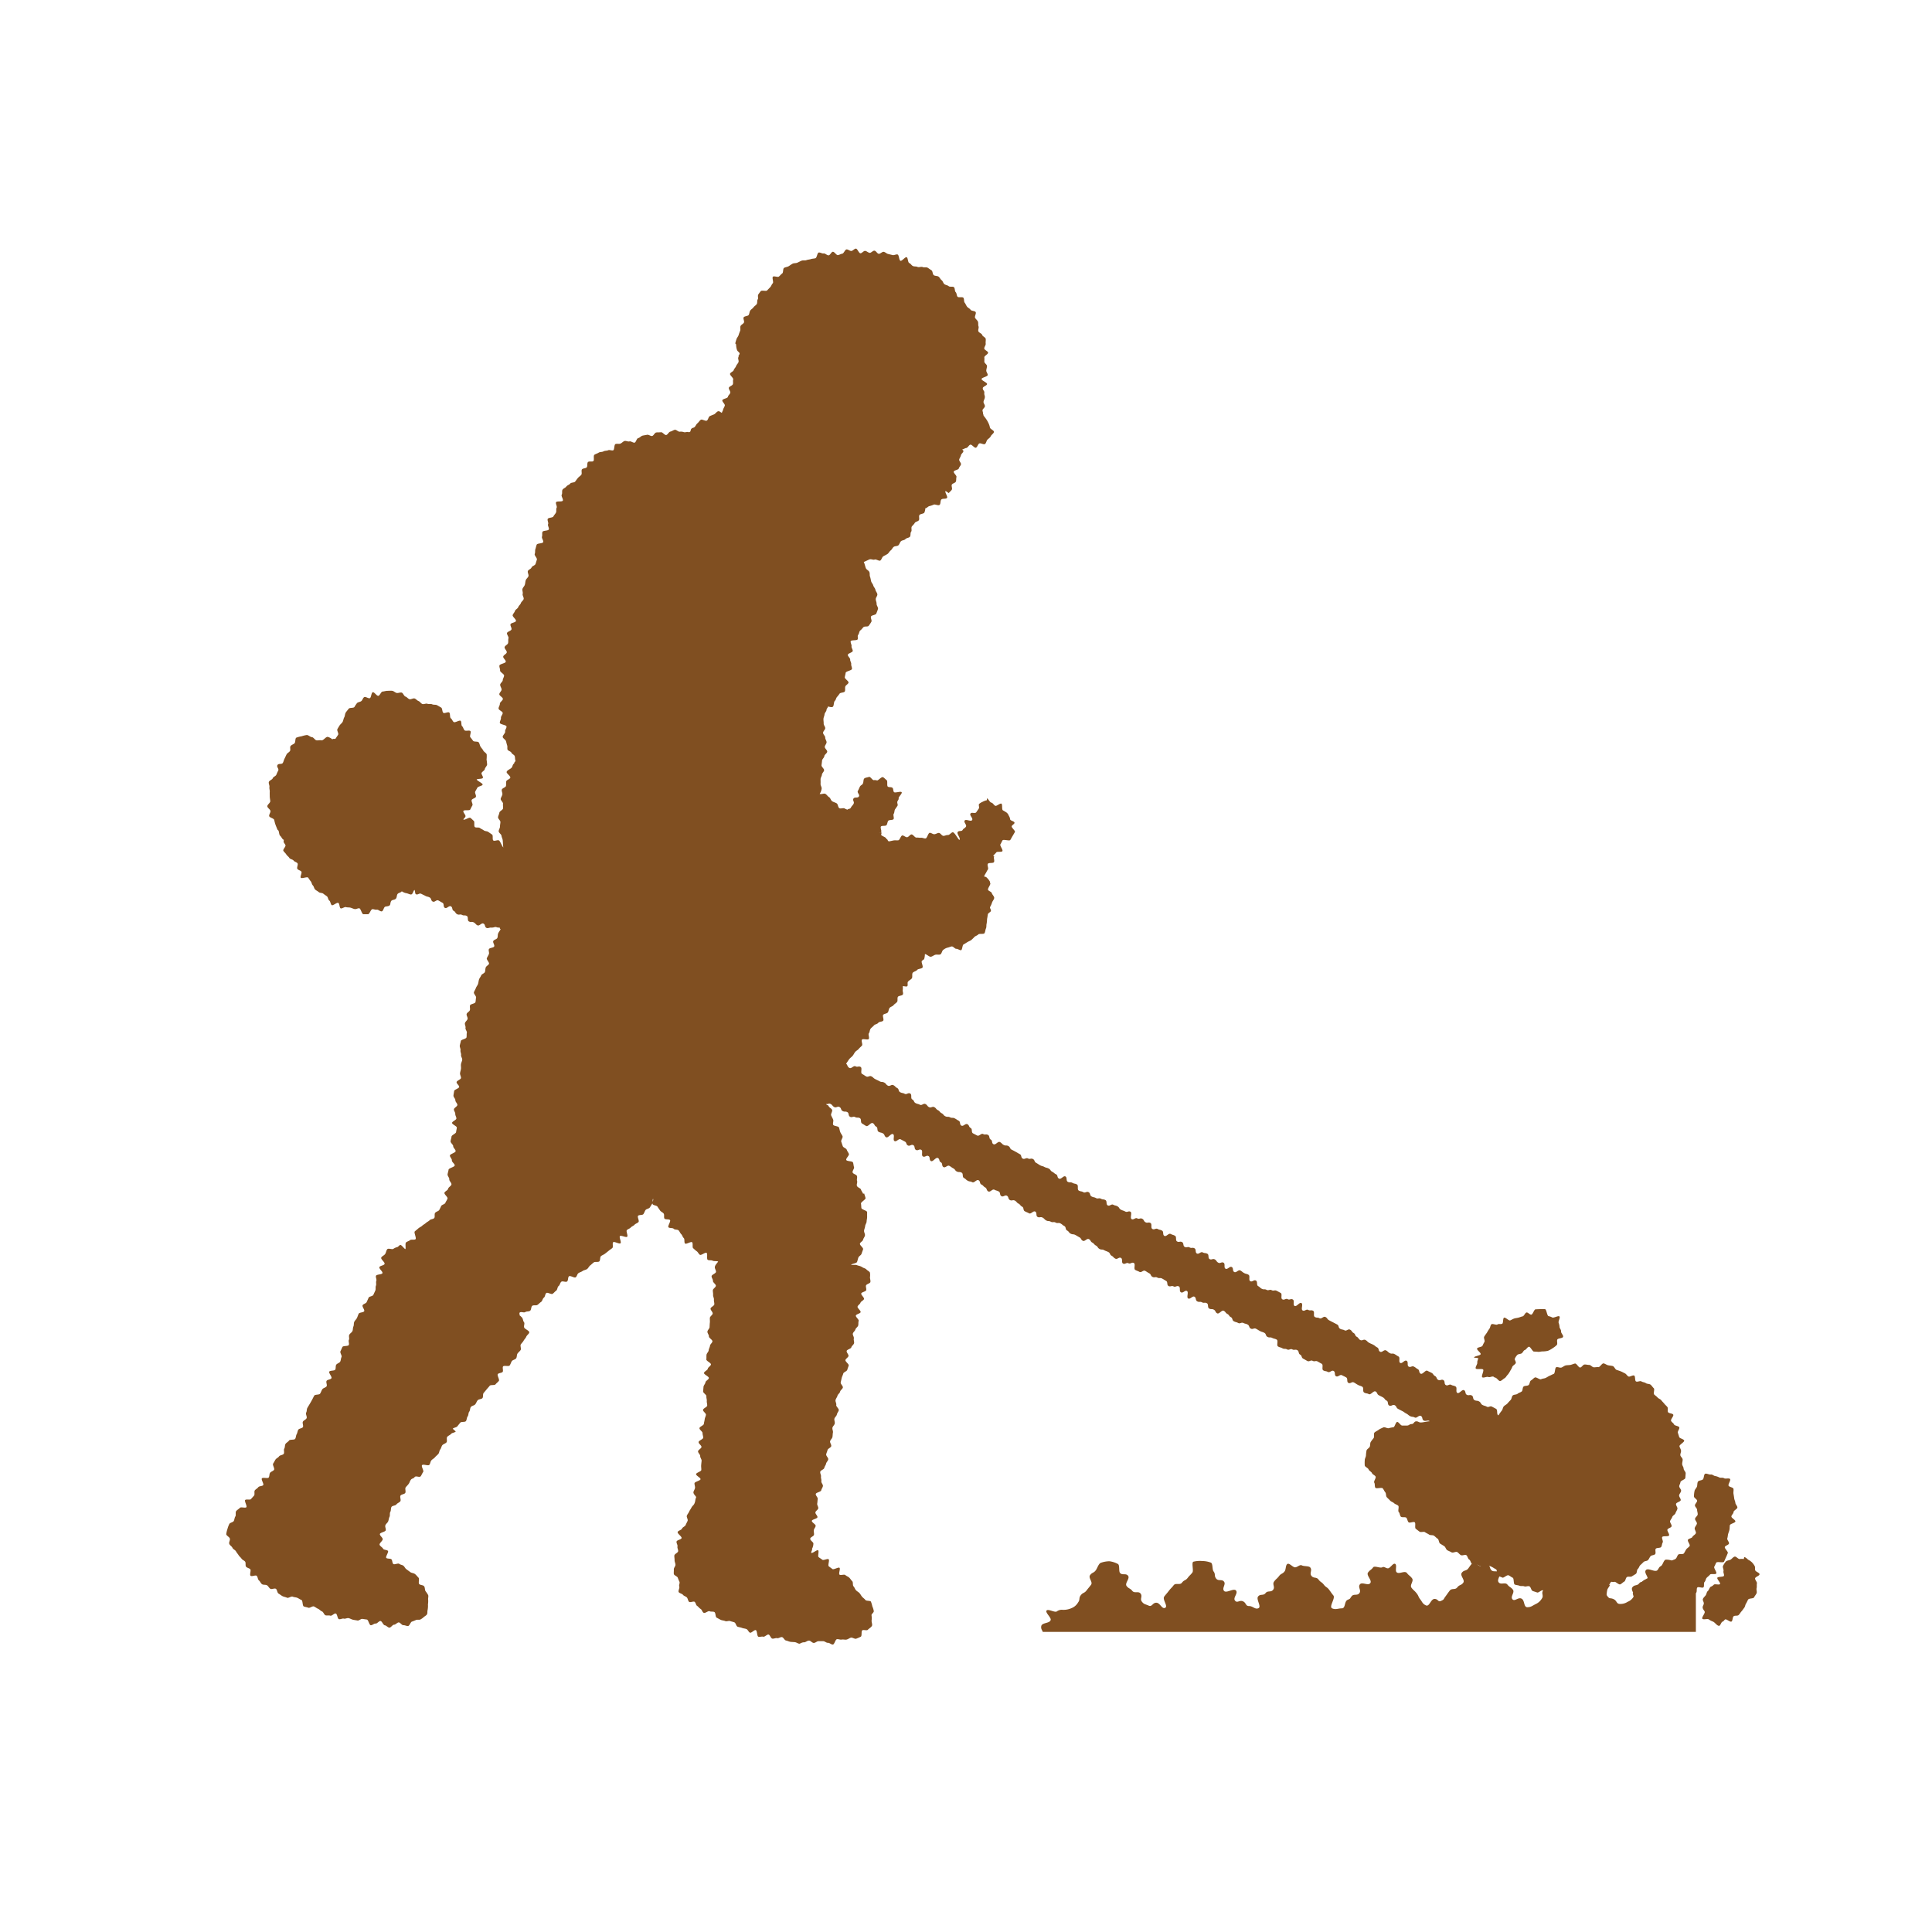 <svg xmlns="http://www.w3.org/2000/svg" width="90" height="90" viewBox="0 0 90 90">
  <g id="icon06" transform="translate(-0.246 -0.16)">
    <rect id="長方形_117" data-name="長方形 117" width="90" height="90" transform="translate(0.246 0.16)" fill="none"/>
    <g id="グループ_451" data-name="グループ 451" transform="translate(10.791 11.737)">
      <g id="グループ_412" data-name="グループ 412" transform="translate(0 0)">
        <g id="グループ_407" data-name="グループ 407" transform="translate(58.115 49.404)">
          <path id="パス_3615" data-name="パス 3615" d="M5486.31,131.037c.038,0,.062.049.1.049.07,0,.173.178.238.161s.141-.1.2-.131.1-.124.152-.169a1.02,1.02,0,0,0,.115-.181.918.918,0,0,0,.095-.184c.023-.063.153-.116.162-.185s-.072-.147-.042-.2a.575.575,0,0,1,.114-.169c.049-.046.132-.036.194-.068s.088-.138.155-.159.119-.139.188-.152.174.232.239.225a1.967,1.967,0,0,1,.2.013c.083,0,.145-.023.2-.02a1.143,1.143,0,0,0,.251-.03,1.081,1.081,0,0,0,.218-.121.971.971,0,0,0,.189-.147c.056-.051-.009-.2.031-.261s.242-.048.265-.12-.1-.175-.093-.251-.055-.127-.071-.2a.663.663,0,0,0-.041-.2c-.033-.066.085-.247.036-.3s-.274.087-.336.047a.579.579,0,0,0-.175-.062c-.07-.023-.09-.321-.165-.325s-.148,0-.218,0-.148.006-.218.008-.129.243-.2.248-.155-.113-.222-.1-.113.166-.182.18-.127.042-.194.06-.132.02-.2.042-.119.06-.184.086-.225-.157-.287-.126-.027.246-.085.281-.165-.007-.221.034-.228-.052-.282-.007-.052.163-.1.213a2.084,2.084,0,0,0-.114.186,2.014,2.014,0,0,0-.121.175c-.039.059.043.183.01.245s-.063.114-.09.179-.232.064-.253.132.179.189.167.259-.3.09-.312.161l.2.026c-.01.075-.054.14-.045.213s-.1.2-.073.266.3-.006.346.054-.1.313-.042.358.214-.042.282-.013S5486.236,131.028,5486.31,131.037Z" transform="translate(-5485.42 -127.893)" fill="#804f21"/>
        </g>
        <g id="グループ_409" data-name="グループ 409" transform="translate(65.511 57.069)">
          <path id="パス_3617" data-name="パス 3617" d="M5514.809,154.195c-.014-.074-.2-.083-.229-.149s.116-.255.068-.311-.215.007-.278-.035-.141-.008-.21-.031a.68.68,0,0,0-.188-.069c-.073,0-.145-.088-.219-.073s-.2-.066-.265-.034-.051.214-.106.263-.185.042-.226.1-.024.164-.049.235-.109.14-.114.215a1.1,1.1,0,0,0-.024.25c.014.07.137.119.145.189s-.1.148-.1.219.1.136.1.207.034.144.028.215-.111.128-.122.2.1.162.085.231-.081.128-.1.2.074.177.051.244-.13.107-.159.172-.178.072-.21.136.115.225.08.286-.118.1-.158.158-.069.132-.112.189-.217.005-.264.059-.059.133-.109.184-.139.051-.193.1-.021.194-.079.237-.088.13-.147.169-.109.106-.173.141-.188-.053-.253-.023-.163-.041-.232-.017-.069.247-.136.267a.74.74,0,0,0-.185.083.748.748,0,0,0-.174.109.839.839,0,0,0-.1.176c-.038.066-.1.1-.117.176s-.217.138-.217.213a1.322,1.322,0,0,0,.086.246c.021.073.106.137.143.2a.934.934,0,0,0,.168.158.86.86,0,0,0,.179.132c.064.037.1.175.176.194s.175-.068.249-.068a.912.912,0,0,0,.231-.045c.067-.019.154.013.222-.01s.1-.13.171-.156.089-.147.153-.175.239.172.3.141.143-.048.2-.082.118-.095.177-.132.119-.088.178-.129.1-.119.152-.162.1-.1.16-.146.011-.2.063-.252.234.041.284-.009,0-.2.052-.25.05-.141.1-.195.11-.089.153-.146.25.007.291-.051-.13-.261-.091-.321.056-.126.093-.187.325.021.359-.042.059-.136.091-.2.057-.136.086-.2-.163-.221-.137-.288.167-.088.191-.156-.1-.177-.077-.246.022-.135.039-.2.047-.129.061-.2.008-.137.019-.208.251-.108.258-.179-.19-.16-.186-.231.1-.134.1-.206.181-.144.179-.215-.09-.143-.094-.215-.048-.141-.055-.212-.022-.142-.033-.212S5514.822,154.265,5514.809,154.195Z" transform="translate(-5510.113 -153.484)" fill="#804f21"/>
        </g>
        <g id="グループ_410" data-name="グループ 410">
          <path id="パス_3618" data-name="パス 3618" d="M5359.116,20.406c.009-.072.223-.124.228-.195s.013-.146.016-.217-.095-.147-.095-.218-.067-.141-.068-.212.026-.143.022-.214-.1-.132-.107-.2.042-.146.032-.216-.06-.132-.072-.2.233-.194.219-.264-.215-.1-.233-.167-.042-.135-.062-.2.091-.183.066-.25-.216-.071-.244-.136-.108-.1-.138-.167.138-.227.1-.29-.2-.052-.239-.113.011-.174-.029-.233-.1-.1-.146-.16-.1-.105-.14-.161-.129-.076-.175-.13-.108-.09-.158-.141.035-.241-.018-.29-.093-.119-.148-.165-.165-.03-.222-.073-.147-.041-.206-.081-.193.04-.254,0-.021-.237-.084-.272-.2.075-.265.043-.1-.115-.164-.145-.127-.068-.193-.094-.136-.048-.2-.07-.106-.158-.176-.177-.147-.021-.218-.037-.139-.076-.211-.087-.171.182-.241.174-.143.012-.214.008-.139-.11-.212-.11-.144-.024-.217-.02-.132.133-.205.14-.169-.2-.24-.186-.142.051-.214.065-.15.007-.221.024-.133.078-.2.1-.169-.04-.238-.017-.05.285-.118.311-.127.06-.194.089-.119.07-.185.1-.145.025-.208.059-.231-.116-.295-.079-.114.1-.177.136-.055.177-.116.219-.164.019-.225.063-.036.187-.093.233-.138.058-.191.106-.17.029-.224.079-.048.159-.1.211-.1.105-.146.159-.124.084-.173.139-.048.148-.095.2a2.022,2.022,0,0,0-.154.217c-.1-.03-.019-.255-.114-.305s-.095-.052-.189-.1-.149.052-.243,0-.108-.03-.2-.081-.063-.112-.157-.163-.118-.01-.212-.061-.035-.165-.129-.216-.134.019-.228-.031-.036-.163-.13-.214-.218.177-.312.126.01-.247-.085-.3-.108-.025-.2-.075-.155.061-.25.01-.023-.182-.118-.233-.146.042-.239-.009-.053-.128-.148-.179-.068-.1-.163-.15-.1-.044-.192-.095-.221.186-.315.135-.038-.16-.132-.211-.085-.067-.18-.117-.148.048-.243,0,0-.222-.1-.273-.2.147-.294.1.011-.249-.084-.3-.089-.061-.184-.112-.125.007-.22-.044-.08-.075-.175-.126-.182.111-.277.06-.04-.153-.134-.2-.084-.07-.179-.121-.1-.042-.194-.093-.079-.08-.173-.131-.148.049-.242,0-.069-.1-.163-.15-.057-.126-.149-.177-.066-.1-.162-.154-.165.08-.259.029-.112-.02-.206-.071-.044-.147-.139-.2l-.19-.1c-.1-.051-.1-.049-.191-.1s-.069-.1-.165-.15-.179.11-.275.059-.118-.006-.215-.057.008-.241-.087-.292-.129.011-.225-.04-.163.077-.259.026.035-.294-.059-.345-.222.185-.316.134.011-.248-.085-.3-.142.036-.236-.015-.152.059-.249.008.013-.25-.082-.3-.094-.053-.187-.1-.135.023-.23-.027-.141.036-.236-.015-.123,0-.218-.048-.082-.075-.175-.126-.01-.209-.106-.26-.166.081-.261.03.009-.246-.085-.3-.106-.028-.2-.078-.085-.07-.179-.121-.187.122-.283.071-.023-.182-.118-.232-.192.13-.287.079,0-.23-.095-.281-.149.052-.244,0-.068-.1-.164-.153-.142.038-.237-.013-.015-.2-.11-.25-.116-.012-.213-.063-.177.1-.271.052-.02-.193-.115-.244-.128.012-.223-.039-.136.026-.23-.025-.03-.173-.125-.224-.134.022-.229-.029-.007-.215-.1-.266-.1-.033-.2-.084-.2.14-.294.089-.017-.195-.111-.246-.109-.024-.2-.075-.15.052-.246,0,0-.23-.094-.281-.13.019-.225-.031-.062-.114-.156-.164-.139.033-.231-.018-.168.085-.261.034.036-.3-.059-.346-.144.044-.238-.007-.1-.034-.2-.085-.065-.1-.159-.155-.108-.026-.2-.076-.165.081-.259.03-.016-.2-.11-.249-.114-.013-.208-.063-.135.021-.229-.03-.11-.023-.205-.074-.043-.147-.139-.2-.152.054-.247,0-.11-.021-.207-.072,0-.237-.091-.288-.11-.022-.206-.073-.124,0-.218-.049-.018-.2-.111-.251-.2.153-.3.1-.041-.153-.136-.2-.085-.069-.179-.119-.07-.1-.165-.149-.108-.025-.2-.075-.107-.027-.2-.078-.09-.061-.184-.112-.054-.127-.149-.178-.136.025-.229-.026-.154.056-.248.005-.04-.156-.135-.207-.095-.056-.188-.107-.095-.053-.19-.1-.059-.119-.154-.17-.123,0-.219-.052-.078-.082-.174-.133-.2.149-.3.1-.034-.166-.129-.217-.033-.166-.129-.217-.129.011-.224-.04-.187.119-.281.068l-.192-.1c-.093-.051-.016-.2-.11-.25s-.056-.125-.152-.176-.185.117-.28.065-.029-.176-.125-.227-.09-.061-.186-.111-.123,0-.219-.049-.125,0-.22-.049-.074-.09-.17-.141-.074-.09-.172-.141-.074-.09-.169-.141-.149.049-.244,0-.071-.094-.167-.145-.165.082-.262.031-.107-.025-.2-.076-.058-.119-.153-.17,0-.226-.1-.277-.159.065-.255.014-.111-.022-.208-.073-.045-.144-.14-.195-.081-.081-.176-.133-.162.073-.259.021-.073-.093-.171-.144-.118-.007-.214-.059-.1-.048-.2-.1-.082-.076-.179-.128-.152.055-.249,0-.089-.062-.185-.113.023-.276-.074-.328-.137.025-.232-.027-.191.125-.288.073-.078-.125-.152-.2c.045-.055.1-.152.145-.209s.112-.1.157-.153.074-.124.12-.181.121-.086.165-.143.106-.1.151-.155-.046-.218,0-.276.269.028.314-.029-.036-.211.008-.268.037-.155.081-.212.112-.1.156-.154.16-.062.2-.12.184-.044.229-.1-.04-.214,0-.271.17-.054.214-.111.04-.153.083-.21.145-.075.188-.132.119-.093.162-.15,0-.183.041-.239.181-.045.223-.1-.014-.158,0-.21a.645.645,0,0,0,0-.179c.051-.018.162.032.208,0s0-.163.034-.208c.048-.064.135-.1.18-.157s0-.2.042-.26.166-.077.209-.136.2-.049.247-.107-.07-.255-.029-.308.1-.057.114-.113a.8.8,0,0,0,.028-.21c.074,0,.207.136.278.124s.139-.074.209-.093.164.012.231-.015.078-.181.143-.216a.546.546,0,0,1,.192-.1c.063-.009.134-.049.2-.056s.151.119.212.111.162.078.221.063.057-.238.114-.267.12-.072.178-.108.13-.058.185-.1a1.809,1.809,0,0,0,.148-.145c.056-.049.131-.063.176-.113s.248,0,.287-.056.041-.163.071-.225.011-.159.032-.226a1.786,1.786,0,0,0,.02-.216c.015-.069.024-.139.035-.209s.131-.108.143-.161c.014-.069-.066-.14-.037-.188a.912.912,0,0,0,.091-.209c.029-.077.1-.148.1-.217s-.093-.148-.112-.217-.139-.088-.174-.152.143-.26.1-.32c-.025-.043,0-.046-.029-.091a.782.782,0,0,0-.135-.163c-.041-.045-.07-.026-.123-.055.033-.055.022-.056.067-.126s.065-.126.11-.192-.043-.2,0-.267.239-.013.283-.077-.03-.2.014-.263l-.048-.032c.038-.054.1-.1.143-.158s.245,0,.285-.06-.132-.26-.092-.318.061-.128.1-.186.323.042.36-.016.072-.128.107-.185.075-.131.108-.185-.161-.2-.149-.265.14-.11.13-.173-.174-.087-.2-.144a.4.4,0,0,0-.066-.18.342.342,0,0,0-.093-.139,1.929,1.929,0,0,0-.18-.11c-.066-.044-.01-.279-.07-.311s-.221.124-.284.1-.113-.133-.178-.146c-.088-.017-.157-.2-.213-.2v.085a.673.673,0,0,0-.192.07.6.6,0,0,0-.167.1c-.048.038.018.161-.017.214-.056.087-.06.084-.117.172s-.219-.018-.274.069.133.209.077.3-.292-.064-.347.024.112.2.058.285-.1.063-.152.151-.177.012-.232.1.163.3.078.365c-.07-.049-.211-.341-.3-.356-.063-.011-.157.134-.232.128s-.137.04-.211.039-.14-.139-.211-.138-.139.058-.212.061-.144-.071-.215-.066-.12.256-.192.263-.144-.039-.213-.032-.145-.015-.213-.007-.162-.156-.232-.148-.129.12-.2.13-.159-.091-.228-.081-.114.212-.182.223-.147-.005-.213.006-.145.032-.207.043c-.084.014-.073-.112-.128-.1-.031-.1-.162-.117-.242-.184-.033-.028.03-.1-.008-.134.014-.013-.079.048-.069.033s.043-.011.062-.038c.042-.056-.047-.211-.006-.266s.218-.01.259-.065.04-.145.079-.2.207-.024.247-.078-.029-.2.01-.25.027-.156.063-.208.083-.12.113-.167-.022-.118-.008-.184.072-.095.061-.163.177-.223.141-.283-.314.046-.358-.007-.022-.155-.072-.2-.156-.013-.213-.053,0-.262-.054-.3-.115-.115-.173-.141c-.073-.032-.226.169-.281.151a.329.329,0,0,0-.15-.012c-.065,0-.158-.177-.221-.152s-.171.03-.219.074-.032.171-.063.231c-.048.092-.1.066-.145.157s-.04.1-.09.189.1.168.047.26-.2.01-.253.1.055.147.006.24-.073.08-.123.173-.095.037-.174.107c-.061-.041-.051-.016-.115-.058s-.188.023-.253-.017-.059-.186-.124-.225-.14-.055-.205-.094-.083-.155-.148-.193-.107-.117-.173-.154-.2.037-.265,0a.579.579,0,0,0,.092-.241c.008-.073-.056-.152-.051-.223s0-.146,0-.218.059-.141.064-.213.1-.138.1-.21-.126-.155-.119-.227.02-.144.024-.215.1-.138.106-.209.129-.136.135-.208-.118-.153-.114-.224.079-.14.084-.211-.067-.15-.063-.222-.1-.151-.1-.223.094-.139.1-.21-.075-.148-.072-.219-.013-.145-.01-.217.045-.141.05-.212.089-.14.093-.211.06-.084.063-.154c.075.006.142.043.216.018s.049-.228.106-.281.054-.125.1-.18a1.333,1.333,0,0,0,.121-.155c.036-.061.219-.043.247-.109s0-.154.021-.223.132-.112.15-.183-.187-.182-.174-.255.031-.134.042-.206.283-.106.292-.179-.043-.149-.034-.222-.055-.146-.048-.213-.119-.158-.11-.224.216-.108.228-.173-.069-.159-.055-.223-.06-.176-.038-.238.287-.022.319-.08-.017-.165.029-.215.045-.167.1-.206.092-.1.146-.152.2-.007.241-.061a1.418,1.418,0,0,0,.124-.186c.041-.063-.043-.181-.014-.248s.227-.069.246-.14a2.114,2.114,0,0,0,.08-.217c.012-.072-.07-.16-.066-.234s-.039-.145-.039-.219.084-.154.074-.228-.077-.137-.091-.211-.083-.13-.1-.2-.083-.125-.1-.2-.026-.141-.051-.211,0-.153-.034-.221-.126-.1-.157-.168-.062-.229-.1-.294c.07-.019.211-.1.279-.121s.163.037.229.01.2.078.26.047.083-.165.146-.2.129-.067.189-.105.093-.123.15-.165.085-.122.141-.167.165-.026.219-.074.066-.137.12-.188.158-.043.208-.1.16-.054.208-.109.011-.178.058-.235-.01-.184.033-.243.1-.1.134-.164.157-.069.194-.131-.011-.171.023-.235.2-.056.233-.121a.535.535,0,0,0,.044-.2c.074,0,.115-.081.19-.1a1.048,1.048,0,0,0,.2-.068c.067-.029.207.058.271.013s.029-.2.088-.255.21-.009.26-.07-.112-.259-.067-.325l.151.1c.035-.056.108-.1.141-.161s-.027-.167,0-.23.164-.081.189-.146.008-.146.028-.212-.146-.187-.126-.253.218-.081.235-.147.084-.123.1-.189-.1-.164-.081-.231.068-.127.08-.193.105-.124.115-.189c.008-.043-.046-.046-.049-.089.073-.005.111-.053.182-.061s.125-.144.193-.156.185.16.254.142.1-.176.164-.2.2.065.258.03.071-.159.121-.208.123-.092.152-.158.143-.134.148-.2-.167-.131-.187-.2a.757.757,0,0,0-.06-.192,1.349,1.349,0,0,0-.1-.183,2,2,0,0,0-.127-.17c-.024-.031-.006-.066-.037-.091.013-.056-.016-.1-.022-.164s.11-.128.111-.2-.069-.135-.064-.2.053-.134.06-.2c.011-.107-.035-.112-.023-.22s-.081-.117-.07-.224c.008-.069.2-.12.2-.188s-.263-.164-.258-.232.28-.114.286-.183-.069-.144-.066-.212.03-.137.034-.206-.125-.139-.125-.208.008-.135,0-.2.179-.149.175-.218-.17-.123-.178-.192.078-.159.067-.229.011-.155,0-.224-.148-.116-.166-.184-.154-.1-.176-.17.033-.161.007-.228,0-.157-.028-.222-.1-.113-.132-.176.063-.2.028-.264-.2-.05-.238-.11-.122-.09-.165-.147-.065-.128-.11-.184-.014-.177-.062-.23-.219.006-.268-.046-.036-.165-.088-.214-.028-.182-.081-.23-.19,0-.245-.048-.143-.051-.2-.095-.07-.142-.129-.184-.087-.127-.146-.167-.158-.025-.218-.065-.048-.191-.109-.229-.119-.083-.179-.12-.17,0-.233-.031-.174.026-.238-.006-.148-.011-.214-.041-.1-.111-.17-.139-.058-.248-.123-.273-.22.19-.288.167-.064-.273-.134-.293-.163.045-.233.027-.14-.035-.209-.051-.13-.084-.2-.1-.164.1-.235.092-.124-.137-.2-.146-.157.112-.229.1-.135-.085-.207-.09-.147.114-.22.111-.139-.217-.209-.217-.146.108-.216.109-.148-.076-.219-.072-.13.191-.2.2-.136.057-.205.066-.166-.167-.237-.156-.118.152-.189.165-.166-.1-.236-.086-.167-.061-.234-.042-.081.243-.149.264-.143.017-.209.04-.146.023-.211.049-.158,0-.223.025-.131.063-.2.094-.158.013-.222.047-.123.081-.184.118-.15.039-.212.078-.027.214-.086.257-.1.1-.155.146-.225-.041-.278.007.043.258-.009.308-.067.126-.116.179-.1.1-.144.151-.256-.021-.3.036-.056.072-.107.144.008.18-.032.237-.009.164-.048.222-.113.093-.152.152-.117.093-.152.152-.035.142-.069.2-.2.052-.234.113.042.18.012.242-.13.1-.157.16.006.157-.018.22-.053.133-.072.2-.079.126-.1.192-.046.14-.056.205c0,.006.033.017.032.023,0,.022.01.066.01.089a.737.737,0,0,0,.038.185c.017.061.087.092.117.149s-.078.121-.038.173c-.064.058.019.167-.01.249-.025.062-.086.114-.112.184s-.087.116-.11.186-.146.1-.17.168.169.2.146.271.007.147-.015.216-.167.1-.187.166.085.168.066.237-.1.12-.112.189-.243.089-.258.158.13.175.115.245-.069.131-.082.2-.042.072-.053.142c-.066-.025-.094-.078-.162-.077s-.14.12-.205.147-.139.053-.2.085-.071.17-.136.206-.221-.079-.281-.038-.1.119-.157.164-.083.131-.137.179c-.036.033-.11.029-.137.07-.042.027-.032.1-.065.141-.019.02-.041.009-.058.029-.061-.046-.153.012-.228-.007a.435.435,0,0,0-.194-.022c-.074.011-.163-.1-.232-.088s-.139.071-.209.083-.124.147-.194.16-.174-.143-.244-.131-.15,0-.222.013-.12.149-.188.163-.165-.072-.236-.056-.146.024-.215.041-.127.1-.2.115-.1.189-.164.209-.176-.079-.243-.057-.169-.041-.236-.016-.121.094-.187.12-.163-.007-.229.021-.041.256-.1.287-.174-.03-.238,0-.158.016-.22.053-.163.019-.223.059-.141.058-.2.1.006.249-.05.294-.192-.006-.247.042-.012.2-.063.251-.164.036-.215.088.011.2-.036.257-.108.09-.156.146-.084.111-.128.169-.189.034-.232.094-.141.078-.181.138-.137.085-.176.147,0,.171-.038.234.086.215.049.278-.278.007-.312.071.061.195.026.259,0,.159-.031.224-.088.114-.12.18-.231.048-.263.114.047.179.016.245.062.182.031.249-.264.043-.292.11,0,.157-.024.225.083.187.055.255-.271.047-.3.116-.038.14-.062.208,0,.152-.03.221.121.2.1.267-.041.137-.065.206-.16.093-.184.162-.149.1-.172.168.051.169.027.238-.1.117-.124.185-.022.144-.044.214-.088.122-.109.192.03.162.009.232.065.172.045.242-.107.118-.129.187-.1.118-.122.187-.132.11-.153.179-.086.125-.107.194.172.2.152.274-.231.082-.253.152.066.17.045.24-.187.1-.207.167.088.177.067.247,0,.155-.019.226-.143.112-.161.184.121.179.1.251-.149.117-.164.189.132.172.118.244-.282.1-.295.176.039.155.03.229.194.167.188.24-.059.14-.063.213-.119.139-.12.213.065.149.065.222-.106.146-.105.219.165.143.166.217-.144.152-.14.225-.066.154-.06.227.184.131.191.2-.091.16-.081.232-.062.162-.051.234.292.093.309.164-.08.167-.062.238-.133.19-.112.26.128.118.15.187.031.132.054.194,0,.143.018.2.159.084.182.146.129.094.152.155.009.138.032.2-.076.088-.052.148c-.082.03-.068.136-.128.2s-.2.105-.227.191c-.019.063.191.2.171.27s-.17.1-.188.168,0,.145-.014.216-.178.1-.194.175.04.153.025.224-.064.133-.077.2.12.164.109.235.011.143,0,.214-.162.125-.171.2-.056.141-.06.212.113.15.11.222-.021.142-.021.214-.063.146-.06.217.12.135.129.205.046.134.057.2.014.279.031.347c-.058-.042-.139-.281-.2-.324s-.209.045-.266,0,0-.232-.058-.275-.117-.08-.175-.122-.153-.031-.21-.074-.127-.068-.184-.111-.177,0-.233-.044,0-.244-.05-.286-.1-.1-.159-.141-.27.119-.323.078c-.023-.018.116-.128.09-.142.036-.061-.128-.2-.091-.261s.282,0,.316-.063.063-.13.1-.191-.062-.194-.031-.256.161-.079.193-.141-.059-.185-.029-.247.069-.122.1-.184.24-.084.245-.145-.262-.179-.278-.238c.054-.038.251-.016.286-.069s-.072-.163-.059-.226.143-.119.153-.188.1-.143.107-.213a1.881,1.881,0,0,0-.026-.229,1.5,1.5,0,0,0,.007-.237c-.018-.072-.131-.121-.161-.186s-.089-.116-.126-.179-.043-.143-.085-.2-.217-.015-.262-.073-.078-.11-.127-.165.051-.237,0-.289-.216.015-.27-.035-.059-.143-.114-.19-.016-.206-.07-.252-.263.1-.321.057-.076-.132-.135-.174-.017-.231-.078-.271-.206.055-.268.017-.042-.211-.105-.247-.127-.075-.191-.11-.159-.009-.225-.041-.162,0-.227-.026-.171.037-.237.009-.107-.111-.175-.136-.118-.1-.185-.12-.167.054-.236.034-.116-.1-.187-.122-.109-.171-.18-.186-.154.029-.224.018-.139-.09-.21-.1-.155,0-.227,0-.153.03-.224.034-.128.189-.2.2-.188-.186-.258-.168-.07.249-.136.276-.2-.085-.262-.049-.08.142-.137.186-.152.043-.2.094a1.721,1.721,0,0,0-.122.184c-.05.055-.221.018-.265.078s-.1.119-.139.181-.031.156-.068.219-.041.147-.076.212-.107.109-.145.173-.071.112-.1.171.07.193.037.252-.077.112-.111.17-.12-.007-.158.05a.507.507,0,0,0-.219-.117c-.085-.011-.2.176-.289.16s-.154.011-.23,0-.136-.142-.213-.147-.163-.1-.239-.1a1.413,1.413,0,0,0-.243.058,1.252,1.252,0,0,0-.246.065c-.063.033-.031.218-.088.267s-.132.063-.179.122.011.172-.031.235-.118.087-.154.152-.058.127-.093.193-.047.137-.08.2c-.05.095-.2.013-.254.108s.086.17.032.264a1.759,1.759,0,0,0-.086.191c-.03.063-.142.09-.165.158s-.165.105-.183.176.04.161.028.232.02.148.015.221,0,.143,0,.216.019.147.024.223-.146.167-.137.242.129.135.144.21-.073.17-.057.244.211.1.231.175.033.143.059.216.058.147.088.223c.017.043.042.034.06.077.031.082.019.179.082.236s.083.154.163.179a.422.422,0,0,0-.01.068c-.013.064.078.129.087.193s-.133.192-.1.25.1.107.136.168.105.1.142.162.157.067.2.126.144.07.182.128-.047.2-.006.259.142.07.184.125-.067.233-.026.287.3-.059.341-.006.075.118.121.169.049.143.1.193.056.143.106.191.119.077.171.122.158.029.21.073.112.08.167.121.055.162.112.2.06.18.117.214.232-.136.3-.106.051.231.113.255.18-.079.247-.058.14.008.207.025.129.053.2.066.144-.044.213-.036.119.273.189.276.149,0,.219,0,.129-.227.2-.234.142.035.209.022.167.1.237.077.086-.192.153-.216.152-.009.21-.064c.043-.031.019-.146.082-.214.044-.048.16-.037.209-.1s.032-.143.072-.208.158-.065.2-.131a.6.6,0,0,0,.2.087c.069,0,.185.08.25.058s.085-.164.139-.209c.038.039.019.174.068.2.095.049.155-.067.249-.018s.1.046.192.095.107.025.2.074.047.141.142.191.172-.1.266-.05.092.056.187.105.021.191.116.24.186-.122.279-.072.037.162.13.211.067.106.162.156.13-.017.226.032.122,0,.217.046.011.21.107.26.124-.007.22.042.077.086.172.136.189-.129.284-.079.044.151.139.2c.064.033.143-.021.211-.014a.436.436,0,0,0,.179-.026c.065-.018.154.056.212.015.024.023,0,.037.032.055-.013.018.028.019.021.039-.025.056-.077.11-.109.183s-.01.144-.04.214-.161.08-.19.149.072.18.043.248-.218.06-.247.128.027.162,0,.229-.067.123-.095.19.123.2.1.263-.125.1-.151.169-.016.143-.039.21-.149.095-.175.163-.078.122-.1.19-.024.141-.047.208-.076.124-.1.192-.069.127-.09.195.118.184.1.252-.01.143-.031.211-.229.078-.25.147.012.151-.007.22-.132.111-.151.18.061.163.043.232-.1.121-.121.19.042.157.025.226.079.163.062.232,0,.144-.018.214-.248.094-.261.164-.036.14-.049.21.045.154.032.224.038.151.027.221.063.153.053.223-.048.136-.058.206.009.143,0,.214-.037.137-.043.208.049.147.044.217-.2.125-.205.195.126.153.12.223-.229.123-.235.193-.026.14-.031.21.094.149.089.219.1.15.093.22-.153.132-.16.2.068.146.063.216.055.145.051.214-.191.13-.2.2.226.155.221.223-.028.139-.034.208-.207.137-.213.21-.039.147-.044.22.126.157.123.23.118.158.112.23-.259.131-.266.2.1.157.091.229.139.162.133.235-.279.124-.287.2-.037.145-.046.216.09.161.08.232.117.17.1.241-.143.128-.156.2-.151.117-.17.185.164.2.143.269-.077.138-.1.2-.158.085-.194.144a2.017,2.017,0,0,1-.093.193c-.041.054-.133.067-.185.124s0,.192-.046.247-.159.045-.212.1-.122.078-.176.129-.122.079-.173.129-.126.075-.18.124-.111.092-.164.14.088.314.034.362-.2,0-.252.043-.141.064-.191.109,0,.257-.03.311c-.054-.016-.17-.19-.227-.193s-.1.09-.156.1a.5.5,0,0,0-.179.082c-.062.037-.228-.044-.28.014s-.055.154-.1.223-.152.1-.183.171.179.215.156.291-.218.081-.242.153.167.208.143.278-.272.052-.3.122.041.167.014.236.01.158-.018.227,0,.156-.028.224-.062.131-.09.2-.2.071-.225.138-.059.131-.088.2-.159.084-.19.151.105.208.074.274-.224.052-.256.118-.05.134-.082.2-.093.113-.124.178-.01.155-.041.22-.015.153-.047.217-.111.1-.145.168.016.17-.017.234.027.177-.007.242-.261.025-.294.09-.058.132-.092.2.083.208.049.272-.026.15-.063.214-.151.083-.186.146-.008.161-.043.224-.243.031-.278.094.139.243.1.307-.19.06-.226.124.039.189,0,.252-.161.077-.2.14-.06.134-.1.2-.238.031-.274.094-.066.129-.1.192-.07.127-.108.19-.075.124-.112.187-.019.158-.057.221.056.2.018.266-.132.092-.169.154.032.192,0,.254-.179.063-.216.125-.039.148-.076.21-.03.154-.07.215-.248.017-.285.078-.122.095-.162.156-.021.159-.059.22.014.182-.026.243-.178.058-.217.118-.128.09-.166.149-.069.128-.11.188.082.231.041.291-.143.08-.184.139-.023.161-.064.219-.276-.018-.318.04.1.254.063.311-.189.041-.231.1-.117.091-.16.146.009.193-.037.246-.1.109-.142.161-.226-.006-.271.044.1.286.054.336-.253-.025-.3.028-.126.094-.172.149,0,.2-.04.254-.039.148-.074.211-.187.077-.211.146a1.363,1.363,0,0,0-.082.223,1.3,1.3,0,0,0-.057.241c0,.07.152.134.169.211s-.054.168-.028.242.118.113.149.185.13.1.165.167.083.114.121.176.095.1.137.162.119.081.165.137,0,.189.049.242.138.062.19.112-.039.258.017.306.226-.041.281,0,.051.173.108.217.085.136.146.177.168.012.231.051.094.124.156.162.191-.038.255,0,.062.188.126.223.12.087.185.12.145.041.209.073.2-.081.266-.05.147.025.215.055.124.075.191.1.043.271.108.3.147.034.213.061.193-.086.259-.06.125.082.192.108.118.1.184.123.1.155.161.18.151-.005.228.019.18-.12.254-.1.077.244.148.263.157-.043.229-.025.153-.038.224-.022.134.058.2.073.142.023.212.037.158-.087.23-.075.139.019.208.03.106.254.178.264.156-.086.228-.077.156-.126.228-.119.127.192.2.2.141.105.212.109.15-.139.221-.138.141-.1.212-.105.148.134.218.129.153.046.223.037.115-.192.183-.206a1.681,1.681,0,0,0,.188-.076c.072-.023.144.007.205-.023a.766.766,0,0,0,.153-.11c.06-.05.112-.072.146-.123s.015-.13.029-.185a1.056,1.056,0,0,0,.02-.281,1.1,1.1,0,0,0,.01-.21c-.014-.075.022-.155,0-.225a1.324,1.324,0,0,0-.124-.186c-.038-.063-.019-.168-.067-.228s-.171-.046-.225-.1.021-.244-.036-.3-.1-.119-.162-.167-.161-.045-.22-.091-.124-.09-.184-.136-.083-.119-.138-.161-.139-.044-.193-.087-.224.051-.276.006-.039-.17-.087-.217-.2-.016-.241-.068.118-.264.081-.321-.2-.043-.228-.105-.154-.123-.164-.192.146-.176.146-.252-.141-.164-.132-.238.255-.1.272-.176-.04-.159-.017-.23.1-.114.13-.183.028-.146.063-.212,0-.169.039-.233.015-.169.056-.232.185-.055.228-.116.135-.084.181-.144-.034-.209.012-.269.169-.057.215-.116-.021-.2.023-.263c.064-.084.074-.076.136-.16s.04-.1.1-.187.116-.046.179-.131.229.038.29-.047c.037-.053.063-.126.109-.192s-.1-.256-.051-.319.288.046.338-.014.046-.147.094-.206.121-.087.169-.146.108-.1.157-.157.043-.152.09-.21.053-.146.1-.2.142-.072.19-.129-.013-.2.036-.258.132-.081.179-.137.169-.054.217-.111l-.04-.038s-.1-.088-.1-.09c.049-.057.166-.056.212-.112s.092-.116.139-.172.213-.014.26-.07.036-.164.082-.219.029-.167.075-.223.031-.166.079-.222.153-.063.2-.119.068-.136.115-.191.176-.046.221-.1.01-.182.055-.238l.141-.169c.047-.058.1-.111.142-.167s.227-.011.271-.067.109-.1.155-.16-.093-.261-.047-.318.179-.048.223-.1-.02-.2.022-.257.264.013.306-.044.062-.141.1-.2.157-.073.2-.13.027-.165.064-.222.11-.11.147-.168-.028-.2.006-.256.1-.116.131-.175.1-.125.123-.184c.03-.077.13-.137.141-.2.017-.087-.215-.159-.238-.241s.046-.188-.014-.252c-.038-.043-.034-.167-.106-.226a.971.971,0,0,0-.105-.095c.056-.032-.038-.081.031-.123s.18.027.246-.015.156-.017.222-.059.045-.193.107-.235.173,0,.236-.039.108-.1.171-.139.069-.154.132-.2.054-.174.115-.217.23.08.293.037.1-.1.164-.145.054-.174.115-.217.066-.154.127-.2.2.034.264-.01.033-.2.094-.245.248.093.31.049.067-.151.129-.194.136-.057.194-.1.147-.047.208-.092.088-.125.148-.17.109-.1.169-.141.187,0,.247-.041.027-.207.087-.252.129-.067.185-.111.113-.088.167-.133.118-.084.172-.13-.009-.223.042-.271.287.1.34.049-.077-.284-.026-.334.286.081.336.03-.062-.255-.014-.307.134-.069.18-.122.13-.076.177-.13.139-.071.185-.127-.063-.232-.021-.288.206-.022.248-.079.06-.133.1-.19.161-.062.2-.12.076-.123.114-.181,0-.166.037-.226c.033.064-.057.19-.021.252s.191.057.228.118.08.117.119.177.127.085.168.144,0,.176.037.233.216.014.259.07-.118.28-.073.334.2.019.245.072.181.025.229.076.07.125.121.174.064.134.118.182.007.209.062.255.271-.105.325-.061,0,.237.052.28.105.1.165.14.088.126.148.165.249-.127.31-.09-.007.289.055.325.162.006.226.04.2.008.26.04c-.049.076-.149.168-.156.26-.006.072.061.149.055.221s-.2.13-.205.2.068.15.063.222.141.156.136.227-.135.135-.14.206.017.146.011.218.046.149.039.22.023.146.018.218-.171.132-.176.2.1.153.1.224-.125.135-.131.207.008.146,0,.217-.01.144-.014.216-.095.137-.1.209.074.151.069.222.169.158.164.229-.107.136-.114.208-.056.14-.061.211-.092.137-.1.209,0,.144-.008.215.219.162.214.233-.139.134-.146.2-.173.131-.178.2.231.164.227.234-.151.132-.158.2-.083.137-.091.208l-.018.214c-.006.072.16.158.152.229s.026.146.019.217.024.146.018.217-.188.128-.194.2.142.156.136.227-.051.14-.058.211-.032.143-.039.214-.2.128-.205.2.147.158.144.229.036.149.029.219-.208.126-.213.2.14.158.134.228-.15.131-.159.2.106.155.1.224.072.152.065.221-.016.144-.021.214.013.148.006.216-.236.122-.243.19.217.17.208.237-.272.118-.28.184.031.152.024.216c-.012.08-.065.142-.074.2-.015.095.136.2.125.244-.058.142-.022.159-.085.3-.029.063-.1.109-.132.176s-.078.12-.107.187-.078.12-.107.187.061.176.034.244-.065.125-.09.193-.145.1-.169.168-.184.093-.205.162.2.211.184.28-.217.091-.234.161.059.162.042.232.042.152.03.223-.164.121-.174.192.013.149.009.22.041.146.041.217-.081.145-.076.212-.008.148,0,.215.168.112.185.178a1.768,1.768,0,0,0,.078.187c.023.068-.037.161-.01.222s-.061.2-.026.257.161.074.2.128.135.073.181.123.05.152.1.2.2-.034.256,0,.063.156.118.189.093.1.164.143.075.146.145.182.212-.108.279-.073.152,0,.219.038.041.229.107.262.123.069.188.1.144.028.21.058.165-.026.231,0,.138.034.2.062.079.176.145.2.14.031.207.057.141.027.206.053.1.144.165.169.2-.142.269-.119.054.284.12.306.158-.019.228,0,.185-.121.251-.1.1.17.168.188.158-.037.228-.02.158-.063.228-.048.114.144.184.157.137.05.206.061.143.008.213.017.138.066.207.072c.035,0,.119-.072.226-.066.064,0,.14-.082.225-.08.068,0,.14.109.219.109s.141-.08.218-.082.141,0,.217,0,.149.083.224.077.157.088.231.08.114-.237.188-.248.15.031.224.017.151.014.222,0,.131-.067.2-.089.187.075.253.047a2.119,2.119,0,0,0,.211-.092c.066-.037.012-.252.069-.295s.212.025.26-.028.151-.11.189-.178-.03-.194-.011-.272a.94.94,0,0,0-.007-.233c0-.056.117-.124.106-.19a.92.92,0,0,0-.067-.217,1.493,1.493,0,0,0-.065-.219c-.033-.057-.216-.022-.26-.081s-.1-.089-.15-.146-.073-.116-.122-.17-.114-.082-.164-.135-.065-.131-.115-.181-.009-.192-.062-.242-.086-.116-.139-.165-.127-.072-.181-.12-.216.028-.27-.019.049-.272,0-.318-.277.1-.331.057-.115-.083-.17-.128.047-.283-.007-.327-.238.066-.293.022-.119-.08-.173-.122.03-.274-.023-.316-.248.14-.314.12c-.039-.029.067-.162.027-.188a.528.528,0,0,0,.066-.252c0-.062-.156-.145-.148-.221s.167-.115.176-.187-.018-.137-.009-.209.075-.125.086-.2-.187-.165-.177-.236.25-.1.261-.169-.106-.156-.095-.226.12-.119.132-.189-.061-.152-.048-.223.012-.14.024-.211-.1-.161-.092-.232.238-.1.253-.17.067-.128.08-.2-.086-.158-.073-.228-.027-.148-.016-.217-.049-.152-.035-.222.175-.109.188-.179.07-.129.084-.2.089-.126.1-.2-.109-.164-.095-.234.049-.133.063-.2.157-.111.172-.181-.067-.158-.052-.228.093-.124.107-.193.01-.142.024-.212-.037-.153-.023-.223.092-.125.107-.195-.029-.152-.016-.222.1-.125.115-.2.075-.13.089-.2-.133-.176-.117-.246-.048-.157-.033-.227.072-.131.089-.2.108-.122.123-.192.111-.122.128-.191-.118-.173-.1-.243.031-.14.048-.209.056-.134.071-.2.171-.107.188-.176.049-.135.066-.2-.17-.187-.152-.255.124-.117.141-.185-.1-.171-.083-.239.2-.1.216-.167.108-.121.126-.189-.027-.154-.009-.222-.063-.162-.046-.23.1-.121.118-.189.112-.119.13-.187,0-.144.023-.211-.148-.185-.131-.252.205-.093.222-.159-.16-.192-.143-.258.117-.116.137-.181.145-.108.164-.173-.148-.193-.129-.258.211-.087.23-.151-.028-.161-.007-.223.179-.091.2-.151-.016-.16-.017-.224a.757.757,0,0,0,0-.22c-.022-.06-.122-.1-.164-.149s-.118-.061-.173-.093a.536.536,0,0,0-.172-.078c-.063-.011-.131-.053-.2-.043-.013,0-.159,0-.17,0,.026-.058.248-.065.277-.137s.036-.135.063-.205.127-.107.148-.177.05-.136.071-.207-.165-.191-.147-.262.131-.113.147-.184.076-.131.087-.2-.05-.153-.041-.224.044-.139.05-.211.066-.14.068-.213.026-.146.024-.218,0-.147,0-.219-.258-.12-.267-.192-.007-.135-.019-.206.228-.19.212-.26-.045-.143-.064-.212l-.05.014c-.018-.058-.073-.119-.1-.2-.021-.062-.159-.091-.186-.166s.031-.159.006-.232.021-.158-.006-.23-.17-.089-.2-.16.088-.186.063-.256-.021-.146-.049-.216-.285-.045-.312-.115.148-.211.122-.281-.076-.125-.1-.195-.155-.094-.183-.164-.045-.138-.072-.208.087-.19.059-.259-.079-.125-.106-.194-.033-.142-.06-.211-.243-.06-.27-.129.026-.168,0-.237-.067-.131-.094-.2.071-.185.044-.254-.132-.105-.161-.175-.087-.028-.116-.1c.105.021.115-.05.209,0s.075.091.169.142.149-.053.245,0,.049.136.146.187.122,0,.216.049.033.167.13.218.139-.038.234.013.124,0,.219.049.014.2.109.254.089.06.184.111.218-.18.313-.13.062.111.157.162.021.191.115.241.109.023.2.074.055.128.149.179.225-.195.32-.144-.023.272.071.322.192-.131.286-.08l.19.1c.1.051.052.133.146.184s.156-.065.251-.014.03.172.126.223.151-.056.245-.005-.016.26.08.31.158-.07.254-.02.025.184.119.234.226-.193.322-.143.041.15.137.2.03.172.124.223.181-.107.275-.056.088.066.185.117.068.1.165.147.123,0,.218.05.016.2.112.251.08.077.176.128.114.016.208.067.2-.141.295-.09.039.153.135.2.079.083.172.133.052.136.147.187.191-.13.285-.079.105.03.2.081.031.168.127.219.161-.071.254-.02.045.147.14.2.136-.024.231.027.073.089.168.139.074.092.17.143.032.166.129.217.1.042.194.093.192-.132.288-.081.016.2.11.249.133-.021.229.03.079.083.173.134.119.008.214.059.129-.011.224.04.128-.01.224.04.085.071.18.122.037.159.133.21.071.1.168.147.118.008.214.059.092.056.188.107.063.112.158.163.189-.127.285-.076.063.11.158.161.076.088.171.139.066.1.162.155.119.006.213.057.1.038.2.089.059.121.153.172.077.084.173.135.166-.084.262-.034.008.214.1.265.154-.065.25-.015.154-.063.249-.013-.023.275.071.325.1.038.194.089.173-.1.268-.046.089.06.184.111.059.118.153.168.132-.018.227.033.124-.007.22.044.091.058.186.109.021.189.115.239.139-.032.234.019.151-.054.246,0,0,.225.1.276.183-.113.278-.062-.036.3.059.349.2-.134.291-.083.034.166.13.217.125-.006.222.045.127-.011.223.04.018.2.112.25.122,0,.216.052.06.12.155.17.21-.167.306-.117.073.094.168.145.068.1.164.15.046.142.141.193.108.028.2.079.147-.047.243,0,.109.024.2.075.051.137.146.187.146-.043.242.007.093.057.188.108.106.031.2.082.05.137.146.188.124,0,.219.048.109.025.205.076-.022.275.072.326.106.031.2.082.121,0,.217.052.15-.051.245,0,.132-.017.229.034.039.157.134.208.048.139.145.19.094.056.19.107.153-.058.249-.006.136-.022.229.029.095.055.19.106-.015.26.079.311.113.019.209.07.175-.1.271-.044.018.2.114.247.178-.1.273-.049.1.045.194.1.011.206.106.257.16-.072.255-.021.092.061.186.112.105.033.2.084,0,.228.1.279.115.018.209.069.219-.174.314-.123.057.123.152.175.1.046.194.1.07.1.168.15.027.18.124.231.158-.068.255-.016.06.119.158.171.095.051.192.1.089.064.186.115.085.071.182.122.117.011.214.063.189-.123.287-.071.038.163.135.214.2-.046.275.034c-.095,0-.291.052-.406.055s-.109-.054-.22-.052-.105.124-.216.126-.109.068-.218.07-.11,0-.221,0c-.077,0-.163-.176-.235-.167s-.105.228-.174.246a1.544,1.544,0,0,0-.206.04c-.072.031-.2-.069-.266-.033s-.152.063-.208.107-.149.083-.2.132,0,.211-.043.262a1.884,1.884,0,0,0-.133.176c-.036.065-.018.153-.044.22s-.136.111-.152.181a1.6,1.6,0,0,0-.026.224c0,.074-.062.157-.056.229a1.48,1.48,0,0,0,0,.246c.021.072.153.111.178.18s.131.107.159.174.134.094.167.16-.1.22-.061.284.01.174.05.235.3-.028.346.031.069.125.117.183.021.172.069.227.105.1.154.156.137.074.188.125.142.066.192.117-.028.244.024.293.049.168.1.217.2,0,.252.049.053.167.108.213.229-.048.285,0-.011.255.047.3.118.093.177.136.2-.017.255.025.131.069.189.111.169.012.229.053.108.1.17.14.053.189.116.228l.188.116c.063.038.081.153.145.191s.135.06.2.1.2-.05.262-.014.106.108.172.143.185-.033.248,0,.074.172.139.207.074.175.139.209.167,0,.232.03.136.058.2.092.222-.111.286-.078.135.058.2.09.125.078.192.111.023.284.09.317a.95.95,0,0,1,.21.07c.056.026.213-.142.288-.107s.117.078.188.111.028.288.1.319.146.025.216.055.157,0,.227.028.17-.033.238,0,.08.187.149.215.14.044.208.071.2-.126.274-.1.058.256.125.282.16,0,.228.021.171-.039.24-.015.15.012.22.034.152,0,.221.025.136.052.205.072.107.164.177.182.153-.008.222.007.124.149.193.161.162-.059.231-.052.153.08.219.079a.947.947,0,0,0,.232-.032c.07-.021.207,0,.264-.049s.072-.182.108-.246a.716.716,0,0,0,.075-.231,1.959,1.959,0,0,1,.033-.251c.021-.088.1-.151.122-.23l-.213-.077c0-.01.111.144.114.133.054.015.117-.208.172-.209s.085.018.14,0,.2.144.271.117.12-.095.184-.126.068-.18.13-.215.171.007.23-.032.124-.074.184-.116.036-.183.091-.228.065-.133.119-.181.1-.093.149-.143.159-.037.208-.09.07-.124.117-.179.172-.041.216-.1-.016-.187.026-.246.212-.025.252-.085.034-.147.071-.208-.057-.195-.021-.257.284-.007.317-.07-.1-.21-.074-.275.162-.081.191-.147-.094-.191-.066-.257.079-.117.1-.185.126-.105.148-.173.069-.127.09-.2-.08-.168-.062-.237.2-.1.216-.167-.086-.164-.072-.234.079-.129.091-.2-.095-.156-.086-.227S5359.11,20.477,5359.116,20.406Zm-57.667-2.772h.045l.083-.086C5301.513,17.549,5301.449,17.635,5301.449,17.635Z" transform="translate(-5291.38 37.061)" fill="#804f21"/>
          <path id="パス_3620" data-name="パス 3620" d="M4752.44,130.2c-.1-.132-.048-.178-.153-.31s-.158-.091-.265-.223.182-.358.076-.492c-.068-.087-.245-.132-.34-.178a.882.882,0,0,0-.35-.07c-.108,0-.144.251-.237.3s-.09.1-.157.184c-.1.134-.442-.127-.545.007s.167.337.064.471-.269.007-.371.14-.214.05-.317.184.143.323.042.458a.524.524,0,0,1-.266.22.6.6,0,0,1-.354.1c-.178,0-.135-.149-.3-.224s-.174.007-.278-.125-.048-.175-.153-.306-.052-.175-.155-.307-.367.075-.475-.057.229-.4.124-.528-.331.048-.437-.085c-.073-.089-.19-.012-.283-.057s-.109-.345-.22-.344a.87.87,0,0,0-.339.1c-.1.047-.274.078-.34.165-.1.134,0,.209-.106.343s-.248.022-.35.155.083.275-.019.409-.149.1-.25.233.041.244-.062.379a.64.64,0,0,1-.284.254c-.162.078-.211.146-.391.147s-.111-.321-.272-.4-.323.157-.425.025.127-.315.021-.446-.146-.1-.251-.231-.305.025-.408-.107.123-.314.019-.447-.269,0-.374-.136c-.068-.086-.063-.244-.159-.29s-.214.12-.325.12-.251-.2-.346-.156-.163.173-.23.26c-.1.134-.194.062-.3.2s.165.338.062.471-.171.079-.275.213-.252.021-.355.155-.1.139-.2.274-.048.13-.2.2-.127-.091-.305-.09-.236.377-.4.3-.161-.148-.264-.28-.07-.158-.176-.29-.125-.114-.23-.247.124-.314.02-.447-.133-.111-.237-.244-.383.086-.489-.047c-.064-.083.037-.333-.061-.38s-.228.209-.335.209-.165-.1-.262-.048-.355-.083-.424,0c-.1.133-.136.107-.238.24s.205.367.1.5-.381-.077-.482.057.077.272-.023.407-.264.014-.365.149-.033.092-.188.166-.086.392-.263.393-.291.075-.453,0,.164-.471.058-.6-.1-.137-.2-.269-.141-.1-.246-.235-.143-.1-.246-.237-.223-.039-.329-.172.05-.254-.055-.388c-.061-.082-.29-.048-.39-.1s-.209.089-.318.09-.26-.207-.354-.159-.066.256-.132.343c-.1.134-.16.09-.262.224s-.125.116-.227.25.055.252-.048.387-.25.022-.353.156-.245.025-.348.159.171.47.017.544-.257-.1-.435-.1-.123-.146-.286-.22-.265.1-.371-.034.152-.335.048-.467-.454.145-.56.013.1-.3,0-.429-.261-.009-.366-.142-.016-.2-.122-.336c-.066-.083-.027-.36-.121-.407a1.152,1.152,0,0,0-.4-.075,1.243,1.243,0,0,0-.42.032c-.094.048.022.409-.043.5-.1.133-.119.12-.221.254s-.163.086-.264.22-.29-.008-.392.126-.118.122-.221.257-.11.13-.213.264.193.453.041.527-.234-.239-.413-.238-.193.209-.357.134-.207-.05-.312-.182.041-.246-.062-.378-.281.006-.386-.126-.158-.091-.263-.223.17-.352.064-.484-.271,0-.376-.135c-.064-.083,0-.366-.1-.413a1.154,1.154,0,0,0-.388-.125,1.219,1.219,0,0,0-.412.076c-.1.047-.161.259-.227.346-.1.134-.162.089-.263.222s.143.321.041.455-.107.13-.21.264-.165.087-.268.222-.02.2-.124.333a.6.6,0,0,1-.289.259.914.914,0,0,1-.473.083.4.4,0,0,0-.236.082c-.1.051-.4-.135-.47-.045s.211.318.193.43c-.028.179-.412.117-.441.3-.021.131.045.178.071.264H4752.8v-2.129C4752.667,130.208,4752.506,130.284,4752.44,130.2Z" transform="translate(-4684.345 -67.85)" fill="#804f21"/>
        </g>
        <g id="グループ_411" data-name="グループ 411" transform="translate(68.756 60.931)">
          <path id="パス_3619" data-name="パス 3619" d="M5522.9,166.406l-.021.093a.643.643,0,0,0-.194,0c-.075,0-.164-.134-.235-.112s-.122.1-.184.138-.171.036-.221.091a.957.957,0,0,0-.132.2c-.033.065.039.17.021.245s.042.155.021.218-.28.033-.308.093.161.237.125.291-.242-.015-.287.029a.356.356,0,0,1-.135.093c-.069.031-.089.159-.147.205s-.054.138-.1.2-.1.1-.127.167.047.141.041.214-.065.122-.052.2.062.109.093.178-.156.274-.108.332.238-.014.3.03a.76.76,0,0,0,.189.1c.1.038.188.2.291.2.059,0,.1-.182.159-.195s.074-.081.129-.105.229.138.289.1.043-.2.1-.246.174-.007.228-.054.087-.12.135-.171.086-.115.13-.17.046-.141.086-.2.06-.127.1-.187.243-.034.274-.1.089-.128.116-.191-.019-.171,0-.235,0-.159.015-.222-.1-.178-.085-.237c.016-.075.209-.118.207-.191s-.173-.112-.2-.182.01-.144-.03-.206a.792.792,0,0,0-.125-.168.747.747,0,0,0-.173-.12C5523.028,166.483,5522.979,166.423,5522.9,166.406Z" transform="translate(-5520.948 -166.381)" fill="#804f21"/>
        </g>
      </g>
    </g>
  </g>
</svg>
